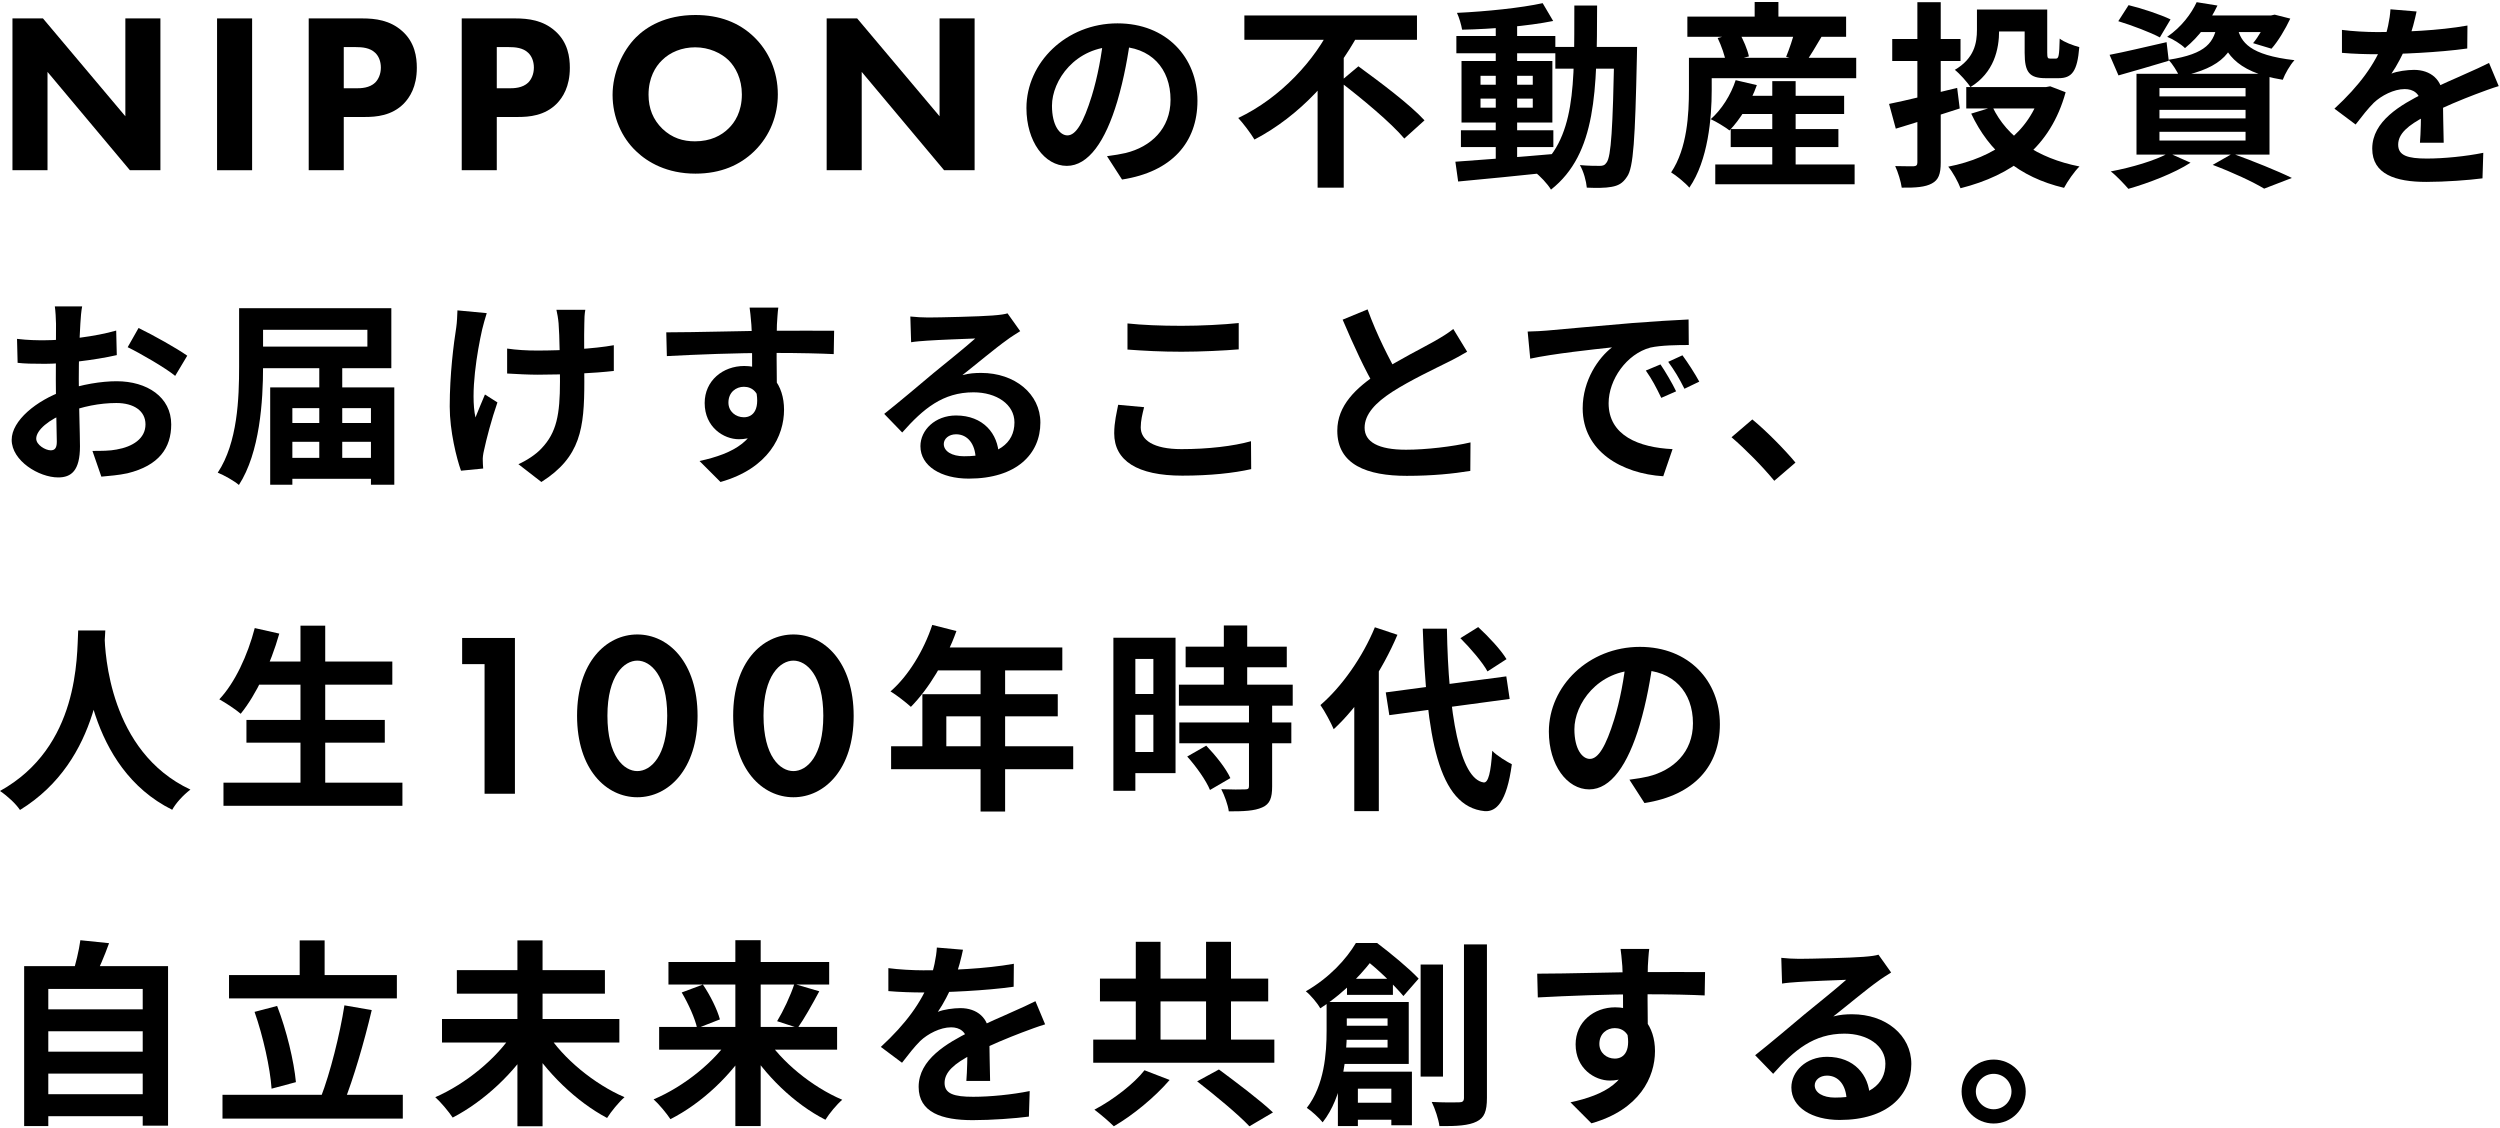 <svg width="421" height="190" viewBox="0 0 421 190" fill="none" xmlns="http://www.w3.org/2000/svg">
<path d="M335.733 178.433C338.733 178.433 341.133 180.833 341.133 183.8C341.133 186.8 338.733 189.2 335.733 189.2C332.767 189.2 330.333 186.8 330.333 183.8C330.333 180.833 332.767 178.433 335.733 178.433ZM335.733 186.8C337.4 186.8 338.733 185.467 338.733 183.8C338.733 182.167 337.4 180.833 335.733 180.833C334.1 180.833 332.733 182.167 332.733 183.8C332.733 185.467 334.1 186.8 335.733 186.8Z" fill="black"/>
<path d="M299.967 161.3C300.9 161.4 302.033 161.467 302.967 161.467C304.767 161.467 311.867 161.3 313.767 161.133C315.167 161.033 315.933 160.9 316.333 160.767L318.467 163.767C317.7 164.267 316.9 164.733 316.167 165.3C314.367 166.567 310.867 169.5 308.733 171.167C309.867 170.867 310.867 170.8 311.9 170.8C317.567 170.8 321.867 174.333 321.867 179.167C321.867 184.433 317.867 188.6 309.8 188.6C305.167 188.6 301.667 186.5 301.667 183.133C301.667 180.433 304.133 177.967 307.667 177.967C312.233 177.967 314.767 181.033 314.867 184.7L310.967 185.2C310.9 182.8 309.633 181.133 307.667 181.133C306.433 181.133 305.6 181.9 305.6 182.767C305.6 184 306.967 184.833 309 184.833C314.633 184.833 317.5 182.7 317.5 179.133C317.5 176.1 314.5 174.067 310.6 174.067C305.467 174.067 302.167 176.8 298.6 180.833L295.567 177.7C297.933 175.833 301.967 172.433 303.9 170.8C305.767 169.267 309.267 166.467 310.9 165C309.2 165.067 304.6 165.233 302.8 165.367C301.9 165.433 300.867 165.5 300.1 165.633L299.967 161.3Z" fill="black"/>
<path d="M277.733 159.8C277.633 160.367 277.533 162.133 277.5 162.667C277.4 164.867 277.467 171.667 277.5 174.333L273.333 172.933C273.333 170.867 273.333 164.467 273.2 162.7C273.1 161.367 272.967 160.233 272.9 159.8H277.733ZM258.867 163.967C263.833 163.967 272.633 163.7 276.8 163.7C280.2 163.7 285.267 163.667 287.133 163.7L287.067 167.633C285 167.533 281.6 167.433 276.7 167.433C270.633 167.433 264 167.7 258.967 167.967L258.867 163.967ZM276.933 173.833C276.933 179.267 274.933 181.967 271.1 181.967C268.533 181.967 265.333 179.933 265.333 175.867C265.333 172.1 268.4 169.633 272 169.633C276.4 169.633 278.7 172.867 278.7 177C278.7 181.367 276.133 186.867 268 189.167L264.467 185.633C270.133 184.4 274.567 182.167 274.567 176.333C274.567 174.167 273.4 173.133 271.933 173.133C270.633 173.133 269.333 174.033 269.333 175.8C269.333 177.3 270.567 178.267 271.933 178.267C273.5 178.267 274.867 176.933 273.8 172.967L276.933 173.833Z" fill="black"/>
<path d="M226.833 164.833H234.567V167.533H226.833V164.833ZM226.733 185.7H236.633V188.567H226.733V185.7ZM225 172.733H235.667V175.1H225V172.733ZM223.4 168.733H226.8V173.633C226.8 178.033 226.133 184.7 222.733 189C222.2 188.3 220.767 187 220.067 186.567C223.033 182.733 223.4 177.367 223.4 173.567V168.733ZM225.333 168.733H237.233V179.167H225.233V176.4H233.667V171.5H225.333V168.733ZM225.3 180.467H237.767V189.5H234.3V183.333H228.667V189.633H225.3V180.467ZM239.233 162.433H243V181.3H239.233V162.433ZM246.533 159.033H250.4V184.867C250.4 187.133 249.967 188.233 248.667 188.867C247.367 189.533 245.333 189.667 242.4 189.633C242.267 188.533 241.667 186.7 241.1 185.567C243.1 185.667 245.067 185.667 245.7 185.633C246.3 185.633 246.533 185.433 246.533 184.867V159.033ZM228.333 158.8H230.567V159.6H231.8V160.733C229.8 163.433 226.867 166.867 222.333 169.8C221.833 168.9 220.667 167.533 219.9 166.933C223.9 164.633 226.733 161.5 228.333 158.8ZM229.2 158.8H231.9C234.233 160.567 237.267 163.067 238.9 164.8L236.333 167.733C234.933 166.067 232.067 163.2 229.9 161.6H229.2V158.8Z" fill="black"/>
<path d="M191.267 158.6H195.433V177.7H191.267V158.6ZM203.1 158.6H207.3V177.7H203.1V158.6ZM184.1 175.067H214.6V178.967H184.1V175.067ZM185.233 164.8H213.567V168.633H185.233V164.8ZM201.6 182.1L205.267 180.1C208.1 182.2 212.233 185.3 214.367 187.333L210.4 189.667C208.533 187.667 204.567 184.4 201.6 182.1ZM192.733 180.233L196.967 181.867C194.467 184.767 190.8 187.8 187.567 189.667C186.733 188.833 185.233 187.567 184.3 186.867C187.433 185.233 191 182.467 192.733 180.233Z" fill="black"/>
<path d="M162.167 159.933C161.9 161.167 161.467 163.133 160.533 165.533C159.833 167.167 158.867 169.067 157.933 170.4C158.833 170 160.6 169.767 161.733 169.767C164.5 169.767 166.6 171.4 166.6 174.5C166.6 176.3 166.7 179.933 166.733 182.033H162.733C162.867 180.467 162.933 177.633 162.9 175.833C162.9 173.7 161.567 173 160.167 173C158.333 173 156.233 174.1 154.967 175.3C153.967 176.3 153.033 177.5 151.9 178.967L148.333 176.3C152.6 172.367 155.167 168.767 156.567 165.1C157.233 163.3 157.667 161.267 157.767 159.567L162.167 159.933ZM149.6 163.033C151.3 163.267 153.767 163.4 155.467 163.4C159.867 163.4 165.9 163.167 170.733 162.3L170.7 166.167C166 166.833 159.3 167.133 155.233 167.133C153.867 167.133 151.433 167.067 149.6 166.9V163.033ZM176 172.5C174.967 172.8 173.167 173.467 172.033 173.9C169.867 174.733 166.867 175.933 163.733 177.533C160.7 179.1 159.067 180.533 159.067 182.367C159.067 184.2 160.667 184.7 163.9 184.7C166.733 184.7 170.467 184.333 173.4 183.733L173.267 188.033C171.033 188.333 166.967 188.633 163.8 188.633C158.6 188.633 154.7 187.333 154.7 183.033C154.7 178.4 159.467 175.667 163.467 173.667C166.533 172.067 168.633 171.267 170.633 170.333C171.933 169.767 173.1 169.233 174.367 168.6L176 172.5Z" fill="black"/>
<path d="M111 172.933H140.967V176.767H111V172.933ZM112.567 162H139.633V165.8H112.567V162ZM123.833 158.333H128.1V189.633H123.833V158.333ZM133.767 165.7L137.967 166.933C136.733 169.233 135.4 171.6 134.333 173.1L130.867 171.967C131.9 170.267 133.133 167.667 133.767 165.7ZM114.8 167.133L118.367 165.8C119.6 167.6 120.8 170.033 121.233 171.667L117.4 173.167C117.067 171.567 115.933 169.033 114.8 167.133ZM123.167 174.467L126.4 175.767C123.267 181.033 118.1 185.833 112.9 188.467C112.267 187.5 110.967 185.933 110.067 185.133C115.2 182.967 120.467 178.733 123.167 174.467ZM128.867 174.533C131.533 178.767 136.733 183.033 141.833 185.2C140.9 186 139.633 187.533 139 188.567C133.8 185.933 128.767 181.067 125.633 175.833L128.867 174.533Z" fill="black"/>
<path d="M74.433 171.6H104.3V175.567H74.433V171.6ZM76.933 163.367H101.867V167.333H76.933V163.367ZM87.133 158.367H91.367V189.667H87.133V158.367ZM86.433 173.9L89.9 175.333C86.7 180.633 81.5 185.467 76.233 188.2C75.567 187.2 74.233 185.6 73.3 184.767C78.433 182.533 83.7 178.2 86.433 173.9ZM92.1 173.933C94.8 178.233 100.067 182.567 105.167 184.767C104.233 185.567 102.9 187.2 102.233 188.267C97.067 185.533 91.967 180.6 88.767 175.333L92.1 173.933Z" fill="black"/>
<path d="M38.567 164.2H66.833V168.133H38.567V164.2ZM37.467 184.367H67.833V188.367H37.467V184.367ZM50.467 158.367H54.667V166.4H50.467V158.367ZM58 169.3L62.6 170.1C61.3 175.6 59.5 181.7 57.933 185.633L54.033 184.767C55.6 180.7 57.233 174.233 58 169.3ZM42.867 170.4L46.667 169.4C48.267 173.533 49.5 178.7 49.833 182.233L45.733 183.333C45.5 179.867 44.3 174.467 42.867 170.4Z" fill="black"/>
<path d="M6.8 169.967H24.933V173.667H6.8V169.967ZM6.8 177.1H24.933V180.8H6.8V177.1ZM6.8 184.267H24.933V187.967H6.8V184.267ZM4.067 162.7H28.3V189.567H24.033V166.533H8.133V189.633H4.067V162.7ZM13.533 158.333L18.367 158.833C17.567 161.067 16.6 163.267 15.867 164.733L12.2 164.067C12.733 162.4 13.3 160.067 13.533 158.333Z" fill="black"/>
<path d="M278.428 110.833C277.961 114.233 277.294 118.133 276.128 122.067C274.128 128.8 271.261 132.933 267.628 132.933C263.894 132.933 260.828 128.833 260.828 123.2C260.828 115.533 267.528 108.933 276.161 108.933C284.394 108.933 289.628 114.667 289.628 121.967C289.628 128.967 285.328 133.933 276.928 135.233L274.394 131.3C275.694 131.133 276.628 130.967 277.528 130.767C281.761 129.733 285.094 126.7 285.094 121.8C285.094 116.567 281.828 112.833 276.061 112.833C268.994 112.833 265.128 118.6 265.128 122.8C265.128 126.167 266.461 127.8 267.728 127.8C269.161 127.8 270.428 125.667 271.828 121.167C272.794 118.033 273.528 114.2 273.861 110.7L278.428 110.833Z" fill="black"/>
<path d="M233.361 116.6L253.661 113.9L254.228 117.7L233.961 120.433L233.361 116.6ZM245.928 107.467L248.928 105.6C250.661 107.2 252.761 109.433 253.694 111L250.494 113.067C249.661 111.533 247.628 109.167 245.928 107.467ZM231.528 105.633L235.328 106.9C232.828 112.8 228.761 118.967 224.594 122.8C224.194 121.833 223.061 119.7 222.361 118.733C225.961 115.633 229.461 110.667 231.528 105.633ZM228.061 115.2L232.161 111.133L232.194 111.2V136.6H228.061V115.2ZM239.594 105.867H243.661C243.894 120.133 245.828 131.2 249.861 131.767C250.628 131.833 251.061 130.1 251.294 126.433C252.061 127.267 253.861 128.333 254.594 128.7C253.728 135.167 251.928 136.7 250.061 136.6C242.161 135.867 240.194 124.033 239.594 105.867Z" fill="black"/>
<path d="M199.661 108.9H216.694V112.367H199.661V108.9ZM198.528 115.3H217.694V118.833H198.528V115.3ZM198.594 121.667H217.461V125.167H198.594V121.667ZM206.094 105.333H210.028V117.567H206.094V105.333ZM210.328 118.633H214.228V132.433C214.228 134.367 213.861 135.4 212.561 135.967C211.228 136.567 209.428 136.633 206.928 136.633C206.794 135.533 206.194 133.933 205.661 132.9C207.294 132.967 209.128 132.967 209.628 132.933C210.161 132.933 210.328 132.833 210.328 132.367V118.633ZM199.928 127.4L203.128 125.567C204.694 127.2 206.461 129.4 207.194 131.033L203.761 133.033C203.128 131.467 201.461 129.1 199.928 127.4ZM189.361 107.4H197.961V130.2H189.361V126.633H194.228V110.967H189.361V107.4ZM189.561 116.867H196.028V120.367H189.561V116.867ZM187.494 107.4H191.194V133.167H187.494V107.4Z" fill="black"/>
<path d="M156.994 105.233L161.061 106.267C159.294 111.233 156.361 116.033 153.394 119.033C152.628 118.333 150.928 117 149.961 116.433C152.961 113.833 155.561 109.567 156.994 105.233ZM157.694 109.033H178.894V112.9H155.761L157.694 109.033ZM155.328 116.9H178.128V120.633H159.361V127.633H155.328V116.9ZM150.061 125.667H180.728V129.533H150.061V125.667ZM165.128 111.033H169.261V136.667H165.128V111.033Z" fill="black"/>
<path d="M133.611 134.257C128.38 134.257 123.464 129.576 123.464 120.53C123.464 111.524 128.38 106.844 133.611 106.844C138.842 106.844 143.758 111.524 143.758 120.57C143.758 129.576 138.842 134.257 133.611 134.257ZM133.611 111.249C131.408 111.249 128.577 113.726 128.577 120.53C128.577 127.374 131.369 129.852 133.611 129.852C135.853 129.852 138.645 127.374 138.645 120.53C138.645 113.726 135.813 111.249 133.611 111.249Z" fill="black"/>
<path d="M107.324 134.257C102.093 134.257 97.177 129.576 97.177 120.53C97.177 111.524 102.093 106.844 107.324 106.844C112.555 106.844 117.471 111.524 117.471 120.57C117.471 129.576 112.555 134.257 107.324 134.257ZM107.324 111.249C105.122 111.249 102.29 113.726 102.29 120.53C102.29 127.374 105.082 129.852 107.324 129.852C109.566 129.852 112.359 127.374 112.359 120.53C112.359 113.726 109.527 111.249 107.324 111.249Z" fill="black"/>
<path d="M81.601 133.667V111.839H77.825V107.434H86.713V133.667H81.601Z" fill="black"/>
<path d="M42.867 111.4H66.067V115.3H42.867V111.4ZM41.5 121.233H64.8V125.067H41.5V121.233ZM37.633 131.8H67.767V135.7H37.633V131.8ZM50.6 105.367H54.767V133.733H50.6V105.367ZM42.9 105.767L47.033 106.7C45.567 111.867 43.133 117 40.533 120.2C39.733 119.5 37.967 118.333 36.933 117.767C39.567 114.967 41.7 110.367 42.9 105.767Z" fill="black"/>
<path d="M13.167 106.167H17.733C17.433 111.767 17 128.033 3.367 136.4C2.667 135.367 1.367 134.133 0 133.2C13.4 125.767 12.933 110.533 13.167 106.167ZM17.6 107.033C17.7 109.933 18.4 126.567 32.067 132.967C30.8 133.933 29.6 135.267 29 136.367C14.633 129.233 14 110.867 13.733 107.433L17.6 107.033Z" fill="black"/>
<path d="M298.79 80.967C296.756 78.5 293.923 75.633 291.59 73.633L295.09 70.633C297.456 72.567 300.656 75.833 302.356 77.9L298.79 80.967Z" fill="black"/>
<path d="M257.258 55.833C258.558 55.8 259.891 55.733 260.524 55.667C263.291 55.4 268.791 54.933 274.891 54.4C278.358 54.133 281.991 53.9 284.358 53.8L284.391 58.1C282.591 58.1 279.724 58.133 277.924 58.533C273.924 59.6 270.891 63.933 270.891 67.9C270.891 73.367 276.024 75.367 281.658 75.633L280.091 80.2C273.124 79.767 266.524 76 266.524 68.767C266.524 64 269.224 60.2 271.458 58.5C268.358 58.833 261.524 59.567 257.691 60.4L257.258 55.833ZM279.624 61.367C280.424 62.533 281.624 64.567 282.258 65.9L279.758 67C278.891 65.2 278.191 63.867 277.158 62.4L279.624 61.367ZM283.324 59.833C284.191 61 285.458 62.967 286.158 64.267L283.658 65.467C282.758 63.667 281.991 62.4 280.924 60.933L283.324 59.833Z" fill="black"/>
<path d="M247.067 59.233C246.033 59.833 244.967 60.433 243.733 61.033C241.667 62.067 237.5 64.033 234.433 66C231.667 67.8 229.8 69.733 229.8 72.033C229.8 74.433 232.133 75.733 236.767 75.733C240.167 75.733 244.667 75.2 247.633 74.5L247.6 79.3C244.733 79.767 241.233 80.133 236.9 80.133C230.233 80.133 225.2 78.267 225.2 72.533C225.2 68.3 228.3 65.333 232.267 62.733C235.433 60.633 239.633 58.567 241.667 57.4C242.933 56.667 243.867 56.1 244.733 55.4L247.067 59.233ZM230.3 52.1C231.9 56.533 234 60.533 235.567 63.333L231.767 65.533C229.933 62.5 227.933 58.133 226.1 53.833L230.3 52.1Z" fill="black"/>
<path d="M189.867 54.467C192.333 54.733 195.433 54.867 198.967 54.867C202.233 54.867 206.067 54.667 208.6 54.4V58.833C206.267 59.033 202.167 59.233 198.967 59.233C195.5 59.233 192.6 59.067 189.867 58.867V54.467ZM192.667 68.567C192.367 69.767 192.1 70.833 192.1 71.967C192.1 74.067 194.167 75.633 198.967 75.633C203.433 75.633 207.7 75.133 210.667 74.3L210.7 79C207.767 79.667 203.767 80.1 199.1 80.1C191.5 80.1 187.633 77.567 187.633 72.967C187.633 71.067 188.067 69.433 188.3 68.167L192.667 68.567Z" fill="black"/>
<path d="M153.3 53.3C154.233 53.4 155.367 53.467 156.3 53.467C158.1 53.467 165.2 53.3 167.1 53.133C168.5 53.033 169.267 52.9 169.667 52.767L171.8 55.767C171.033 56.267 170.233 56.733 169.5 57.3C167.7 58.567 164.2 61.5 162.067 63.167C163.2 62.867 164.2 62.8 165.233 62.8C170.9 62.8 175.2 66.333 175.2 71.167C175.2 76.433 171.2 80.6 163.133 80.6C158.5 80.6 155 78.5 155 75.133C155 72.433 157.467 69.967 161 69.967C165.567 69.967 168.1 73.033 168.2 76.7L164.3 77.2C164.233 74.8 162.967 73.133 161 73.133C159.767 73.133 158.933 73.9 158.933 74.767C158.933 76 160.3 76.833 162.333 76.833C167.967 76.833 170.833 74.7 170.833 71.133C170.833 68.1 167.833 66.067 163.933 66.067C158.8 66.067 155.5 68.8 151.933 72.833L148.9 69.7C151.267 67.833 155.3 64.433 157.233 62.8C159.1 61.267 162.6 58.467 164.233 57C162.533 57.067 157.933 57.233 156.133 57.367C155.233 57.433 154.2 57.5 153.433 57.633L153.3 53.3Z" fill="black"/>
<path d="M131.067 51.8C130.967 52.367 130.867 54.133 130.833 54.667C130.733 56.867 130.8 63.667 130.833 66.333L126.667 64.933C126.667 62.867 126.667 56.467 126.533 54.7C126.433 53.367 126.3 52.233 126.233 51.8H131.067ZM112.2 55.967C117.167 55.967 125.967 55.7 130.133 55.7C133.533 55.7 138.6 55.667 140.467 55.7L140.4 59.633C138.333 59.533 134.933 59.433 130.033 59.433C123.967 59.433 117.333 59.7 112.3 59.967L112.2 55.967ZM130.267 65.833C130.267 71.267 128.267 73.967 124.433 73.967C121.867 73.967 118.667 71.933 118.667 67.867C118.667 64.1 121.733 61.633 125.333 61.633C129.733 61.633 132.033 64.867 132.033 69C132.033 73.367 129.467 78.867 121.333 81.167L117.8 77.633C123.467 76.4 127.9 74.167 127.9 68.333C127.9 66.167 126.733 65.133 125.267 65.133C123.967 65.133 122.667 66.033 122.667 67.8C122.667 69.3 123.9 70.267 125.267 70.267C126.833 70.267 128.2 68.933 127.133 64.967L130.267 65.833Z" fill="black"/>
<path d="M98.567 52.167C98.433 52.9 98.4 53.7 98.4 54.467C98.333 56 98.4 62.3 98.4 64.267C98.4 72.1 97.8 76.967 91.167 81.167L87.3 78.167C88.6 77.6 90.267 76.533 91.2 75.5C93.733 72.833 94.3 69.833 94.3 64.233C94.3 61.733 94.233 56.333 94.067 54.467C94 53.667 93.833 52.7 93.7 52.167H98.567ZM85.4 58.7C87.033 58.933 88.667 59.033 90.467 59.033C94.767 59.033 100.1 58.733 103.367 58.133V62.467C100.2 62.833 95.067 63.1 90.567 63.1C89.1 63.1 87.067 63 85.4 62.9V58.7ZM81.967 52.733C81.7 53.567 81.367 54.767 81.2 55.467C80.367 59.167 79.167 66.167 80.067 70.3C80.5 69.267 81.133 67.633 81.667 66.433L83.767 67.767C82.767 70.633 81.9 73.967 81.5 75.867C81.367 76.4 81.267 77.133 81.3 77.5C81.3 77.867 81.333 78.433 81.367 78.9L77.633 79.267C76.9 77.233 75.733 72.6 75.733 68.467C75.733 63 76.4 57.867 76.833 55.133C76.967 54.233 77 53.1 77.033 52.267L81.967 52.733Z" fill="black"/>
<path d="M40.267 51.9H44.3V61.733C44.3 67.533 43.767 76.2 40.233 81.667C39.467 81 37.7 80 36.667 79.6C40.033 74.533 40.267 67 40.267 61.733V51.9ZM42.767 51.9H65.9V62H42.767V58.367H61.867V55.533H42.767V51.9ZM47.333 71.233H64.467V74.4H47.333V71.233ZM47.333 77.1H64.467V80.633H47.333V77.1ZM53.767 61.933H57.633V78.9H53.767V61.933ZM45.5 65.233H66.4V81.633H62.467V68.733H49.233V81.633H45.5V65.233Z" fill="black"/>
<path d="M13.833 51.6C13.7 52.233 13.567 53.667 13.533 54.5C13.367 57.133 13.267 60.733 13.267 63.833C13.267 67.467 13.467 73.233 13.467 75.167C13.467 79.267 12 80.4 9.8 80.4C6.567 80.4 1.967 77.6 1.967 74.067C1.967 70.833 6.133 67.433 10.767 65.8C13.733 64.733 17.1 64.2 19.633 64.2C24.767 64.2 28.833 66.867 28.833 71.467C28.833 75.433 26.767 78.4 21.467 79.7C19.933 80.033 18.433 80.133 17.067 80.267L15.567 75.933C17.033 75.933 18.5 75.933 19.633 75.7C22.333 75.233 24.5 73.867 24.5 71.467C24.5 69.167 22.5 67.867 19.6 67.867C16.767 67.867 13.833 68.467 11.233 69.5C8.233 70.633 6.1 72.433 6.1 73.867C6.1 74.933 7.667 75.833 8.533 75.833C9.133 75.833 9.567 75.567 9.567 74.4C9.567 72.667 9.4 68.033 9.4 64C9.4 60.2 9.433 56.067 9.433 54.533C9.433 53.867 9.333 52.2 9.233 51.6H13.833ZM23.333 55.233C25.867 56.467 29.733 58.633 31.533 59.9L29.5 63.3C27.9 61.967 23.567 59.467 21.5 58.467L23.333 55.233ZM2.867 57.067C4.833 57.3 6.267 57.3 7.467 57.3C10.933 57.3 16.133 56.667 19.567 55.667L19.667 59.8C15.9 60.667 10.533 61.267 7.6 61.267C5.4 61.267 4.1 61.233 2.967 61.1L2.867 57.067Z" fill="black"/>
<path d="M406.952 1.933C406.685 3.167 406.252 5.133 405.319 7.533C404.619 9.167 403.652 11.067 402.719 12.4C403.619 12 405.385 11.767 406.519 11.767C409.285 11.767 411.385 13.4 411.385 16.5C411.385 18.3 411.485 21.933 411.519 24.033H407.519C407.652 22.467 407.719 19.633 407.685 17.833C407.685 15.7 406.352 15 404.952 15C403.119 15 401.019 16.1 399.752 17.3C398.752 18.3 397.819 19.5 396.685 20.967L393.119 18.3C397.385 14.367 399.952 10.767 401.352 7.1C402.019 5.3 402.452 3.267 402.552 1.567L406.952 1.933ZM394.385 5.033C396.085 5.267 398.552 5.4 400.252 5.4C404.652 5.4 410.685 5.167 415.519 4.3L415.485 8.167C410.785 8.833 404.085 9.133 400.019 9.133C398.652 9.133 396.219 9.067 394.385 8.9V5.033ZM420.785 14.5C419.752 14.8 417.952 15.467 416.819 15.9C414.652 16.733 411.652 17.933 408.519 19.533C405.485 21.1 403.852 22.533 403.852 24.367C403.852 26.2 405.452 26.7 408.685 26.7C411.519 26.7 415.252 26.333 418.185 25.733L418.052 30.033C415.819 30.333 411.752 30.633 408.585 30.633C403.385 30.633 399.485 29.333 399.485 25.033C399.485 20.4 404.252 17.667 408.252 15.667C411.319 14.067 413.419 13.267 415.419 12.333C416.719 11.767 417.885 11.233 419.152 10.6L420.785 14.5Z" fill="black"/>
<path d="M356.719 3.567L358.452 0.867C360.685 1.4 363.852 2.467 365.519 3.267L363.719 6.3C362.185 5.467 359.019 4.267 356.719 3.567ZM355.252 9.233C357.719 8.767 361.319 7.9 364.852 7.1L365.219 10.233C362.319 11.1 359.252 12 356.752 12.7L355.252 9.233ZM370.019 2.6H382.819V5.4H367.785L370.019 2.6ZM381.885 2.6H382.452L383.052 2.467L385.685 3.133C384.819 4.967 383.619 6.967 382.519 8.2L379.419 7.267C380.319 6.2 381.319 4.467 381.885 3.033V2.6ZM373.419 3.767H377.019C376.352 8.533 374.485 11.4 367.019 12.9C366.685 12.1 365.852 10.767 365.185 10.067C371.619 9.067 372.919 7.133 373.419 3.767ZM376.785 4.633C377.352 7.1 378.819 9.267 386.385 10.133C385.652 10.933 384.785 12.433 384.419 13.433C376.085 12.1 374.452 8.467 373.585 4.933L376.785 4.633ZM369.919 0.367L373.419 0.933C372.119 3.6 370.485 6.033 367.952 8.1C367.252 7.4 365.885 6.567 364.952 6.2C367.385 4.533 369.019 2.3 369.919 0.367ZM363.652 18.5V19.933H378.152V18.5H363.652ZM363.652 22.2V23.667H378.152V22.2H363.652ZM363.652 14.833V16.233H378.152V14.833H363.652ZM359.785 12.433H382.185V26.033H359.785V12.433ZM372.619 27.767L375.952 25.867C379.452 27.133 383.585 28.8 385.952 29.967L381.285 31.767C379.419 30.633 375.985 29.033 372.619 27.767ZM365.219 25.767L368.885 27.4C366.152 29.167 361.819 30.833 358.419 31.8C357.719 31 356.352 29.533 355.452 28.867C358.985 28.2 362.952 27.033 365.219 25.767Z" fill="black"/>
<path d="M332.919 1.6H336.652V5.1C336.652 8.333 335.785 12.233 331.819 14.667C331.352 13.9 329.919 12.3 329.185 11.767C332.485 9.833 332.919 7.233 332.919 5V1.6ZM334.785 1.6H342.852V5.3H334.785V1.6ZM340.952 1.6H344.752V8.867C344.752 9.767 344.852 9.867 345.252 9.867C345.419 9.867 346.019 9.867 346.219 9.867C346.685 9.867 346.785 9.4 346.852 6.5C347.585 7.1 349.152 7.667 350.152 7.933C349.819 12.033 348.919 13.167 346.652 13.167C346.052 13.167 345.052 13.167 344.519 13.167C341.752 13.167 340.952 12.2 340.952 8.9V1.6ZM331.119 14.667H344.985V18.267H331.119V14.667ZM343.752 14.667H344.519L345.252 14.533L347.852 15.533C345.285 24.833 338.819 29.5 330.152 31.7C329.752 30.633 328.819 28.933 328.085 28.067C335.885 26.533 341.785 22.367 343.752 15.267V14.667ZM335.552 18.033C337.985 23.1 343.052 26.633 350.185 28.033C349.319 28.867 348.152 30.567 347.585 31.633C339.985 29.833 334.985 25.567 331.952 19.133L335.552 18.033ZM318.119 17.5C320.952 16.933 325.352 15.833 329.585 14.8L330.019 18.267C326.285 19.467 322.385 20.733 319.252 21.667L318.119 17.5ZM318.652 6.567H330.152V10.267H318.652V6.567ZM322.885 0.367H326.819V27.367C326.819 29.3 326.452 30.3 325.319 30.9C324.219 31.5 322.619 31.633 320.252 31.6C320.119 30.6 319.619 28.967 319.152 27.967C320.419 28 321.819 28 322.252 28C322.685 27.967 322.885 27.833 322.885 27.367V0.367Z" fill="black"/>
<path d="M292.152 16.133H310.552V19.2H292.152V16.133ZM291.452 21.733H309.585V24.767H291.452V21.733ZM288.852 27.7H312.318V31.033H288.852V27.7ZM298.452 13.667H302.385V29.767H298.452V13.667ZM292.285 13.5L295.852 14.333C294.818 17.267 293.018 20.133 291.252 21.967C290.518 21.4 288.985 20.467 288.085 20.067C289.918 18.467 291.485 15.967 292.285 13.5ZM286.618 9.733H312.585V13.167H286.618V9.733ZM284.152 2.8H310.885V6.2H284.152V2.8ZM295.485 0.333H299.485V4.8H295.485V0.333ZM284.418 9.733H288.252V15.167C288.252 19.867 287.652 27 284.485 31.6C283.885 30.867 282.218 29.5 281.418 29.033C284.152 24.967 284.418 19.133 284.418 15.133V9.733ZM289.252 6.4L292.852 5.433C293.585 6.7 294.285 8.367 294.518 9.5L290.652 10.533C290.485 9.433 289.885 7.7 289.252 6.4ZM302.252 5.1L306.818 6.067C305.818 7.767 304.818 9.433 304.085 10.533L300.785 9.567C301.318 8.267 301.952 6.433 302.252 5.1Z" fill="black"/>
<path d="M246.019 21.933H261.585V24.767H246.019V21.933ZM245.252 6.067H261.919V8.967H245.252V6.067ZM251.885 3.7H255.485V27.6H251.885V3.7ZM245.085 27.233C249.219 26.933 255.585 26.467 261.585 25.933L261.619 28.967C255.952 29.567 249.885 30.167 245.552 30.567L245.085 27.233ZM249.319 16.6V18.133H258.119V16.6H249.319ZM249.319 12.767V14.267H258.119V12.767H249.319ZM246.119 10.267H261.419V20.633H246.119V10.267ZM259.785 0.533L261.552 3.533C257.285 4.4 251.219 4.9 246.219 5C246.085 4.2 245.719 2.933 245.352 2.167C250.319 1.933 256.119 1.333 259.785 0.533ZM261.919 7.9H273.452V11.567H261.919V7.9ZM271.852 7.9H275.685C275.685 7.9 275.652 9.2 275.652 9.667C275.352 23.4 275.085 28.267 273.985 29.767C273.252 30.9 272.485 31.267 271.385 31.467C270.352 31.667 268.785 31.667 267.219 31.6C267.119 30.5 266.685 28.867 266.052 27.8C267.485 27.933 268.752 27.933 269.419 27.933C269.919 27.933 270.252 27.833 270.552 27.367C271.319 26.367 271.585 21.667 271.852 8.767V7.9ZM265.119 0.933H268.952C268.919 15.167 268.885 25.867 261.185 31.933C260.619 30.967 259.319 29.6 258.419 28.933C265.452 23.567 265.085 14.233 265.119 0.933Z" fill="black"/>
<path d="M209.552 2.6H238.619V6.7H209.552V2.6ZM225.652 13.767L228.752 11.167C232.319 13.767 237.452 17.6 239.885 20.267L236.485 23.333C234.285 20.7 229.352 16.6 225.652 13.767ZM224.319 4.1L228.785 5.667C224.985 12.7 218.919 19.5 211.252 23.5C210.619 22.433 209.352 20.767 208.519 19.867C215.652 16.5 221.552 10.033 224.319 4.1ZM221.885 12.167L226.285 7.8V31.6H221.885V12.167Z" fill="black"/>
<path d="M190.452 5.833C189.985 9.233 189.318 13.133 188.152 17.067C186.152 23.8 183.285 27.933 179.652 27.933C175.918 27.933 172.852 23.833 172.852 18.2C172.852 10.533 179.552 3.933 188.185 3.933C196.418 3.933 201.652 9.667 201.652 16.967C201.652 23.967 197.352 28.933 188.952 30.233L186.418 26.3C187.718 26.133 188.652 25.967 189.552 25.767C193.785 24.733 197.118 21.7 197.118 16.8C197.118 11.567 193.852 7.833 188.085 7.833C181.018 7.833 177.152 13.6 177.152 17.8C177.152 21.167 178.485 22.8 179.752 22.8C181.185 22.8 182.452 20.667 183.852 16.167C184.818 13.033 185.552 9.2 185.885 5.7L190.452 5.833Z" fill="black"/>
<path d="M145.113 28.667H139.21V3.101H144.346L158.222 19.582V3.101H164.125V28.667H158.988L145.113 12.108V28.667Z" fill="black"/>
<path d="M117.11 2.526C121.097 2.526 124.431 3.752 126.999 6.244C129.414 8.582 130.986 11.955 130.986 15.903C130.986 19.314 129.759 22.802 126.999 25.485C124.623 27.785 121.403 29.242 117.11 29.242C112.319 29.242 109.061 27.325 107.145 25.485C104.691 23.186 103.158 19.736 103.158 15.979C103.158 12.3 104.806 8.582 107.106 6.282C108.831 4.557 112.012 2.526 117.11 2.526ZM117.072 7.968C114.849 7.968 112.856 8.773 111.476 10.153C110.364 11.226 109.214 13.105 109.214 15.941C109.214 18.279 109.981 20.157 111.552 21.691C113.201 23.262 115.041 23.799 117.034 23.799C119.64 23.799 121.48 22.84 122.707 21.614C123.703 20.656 124.93 18.854 124.93 15.903C124.93 13.258 123.856 11.303 122.707 10.153C121.442 8.927 119.41 7.968 117.072 7.968Z" fill="black"/>
<path d="M77.755 3.101H86.762C88.986 3.101 91.439 3.407 93.47 5.209C95.655 7.125 95.962 9.655 95.962 11.418C95.962 14.638 94.735 16.439 93.777 17.436C91.745 19.506 89.062 19.698 87.261 19.698H83.658V28.667H77.755V3.101ZM83.658 7.93V14.868H85.766C86.571 14.868 87.989 14.83 88.947 13.91C89.484 13.373 89.906 12.491 89.906 11.38C89.906 10.307 89.522 9.425 88.947 8.888C88.066 8.045 86.801 7.93 85.651 7.93H83.658Z" fill="black"/>
<path d="M51.987 3.101H60.995C63.218 3.101 65.671 3.407 67.702 5.209C69.887 7.125 70.194 9.655 70.194 11.418C70.194 14.638 68.967 16.439 68.009 17.436C65.977 19.506 63.294 19.698 61.493 19.698H57.89V28.667H51.987V3.101ZM57.89 7.93V14.868H59.998C60.803 14.868 62.221 14.83 63.179 13.91C63.716 13.373 64.138 12.491 64.138 11.38C64.138 10.307 63.754 9.425 63.179 8.888C62.298 8.045 61.033 7.93 59.883 7.93H57.89Z" fill="black"/>
<path d="M36.553 3.101H42.456V28.667H36.553V3.101Z" fill="black"/>
<path d="M8.001 28.667H2.098V3.101H7.234L21.11 19.582V3.101H27.013V28.667H21.876L8.001 12.108V28.667Z" fill="black"/>
</svg>
